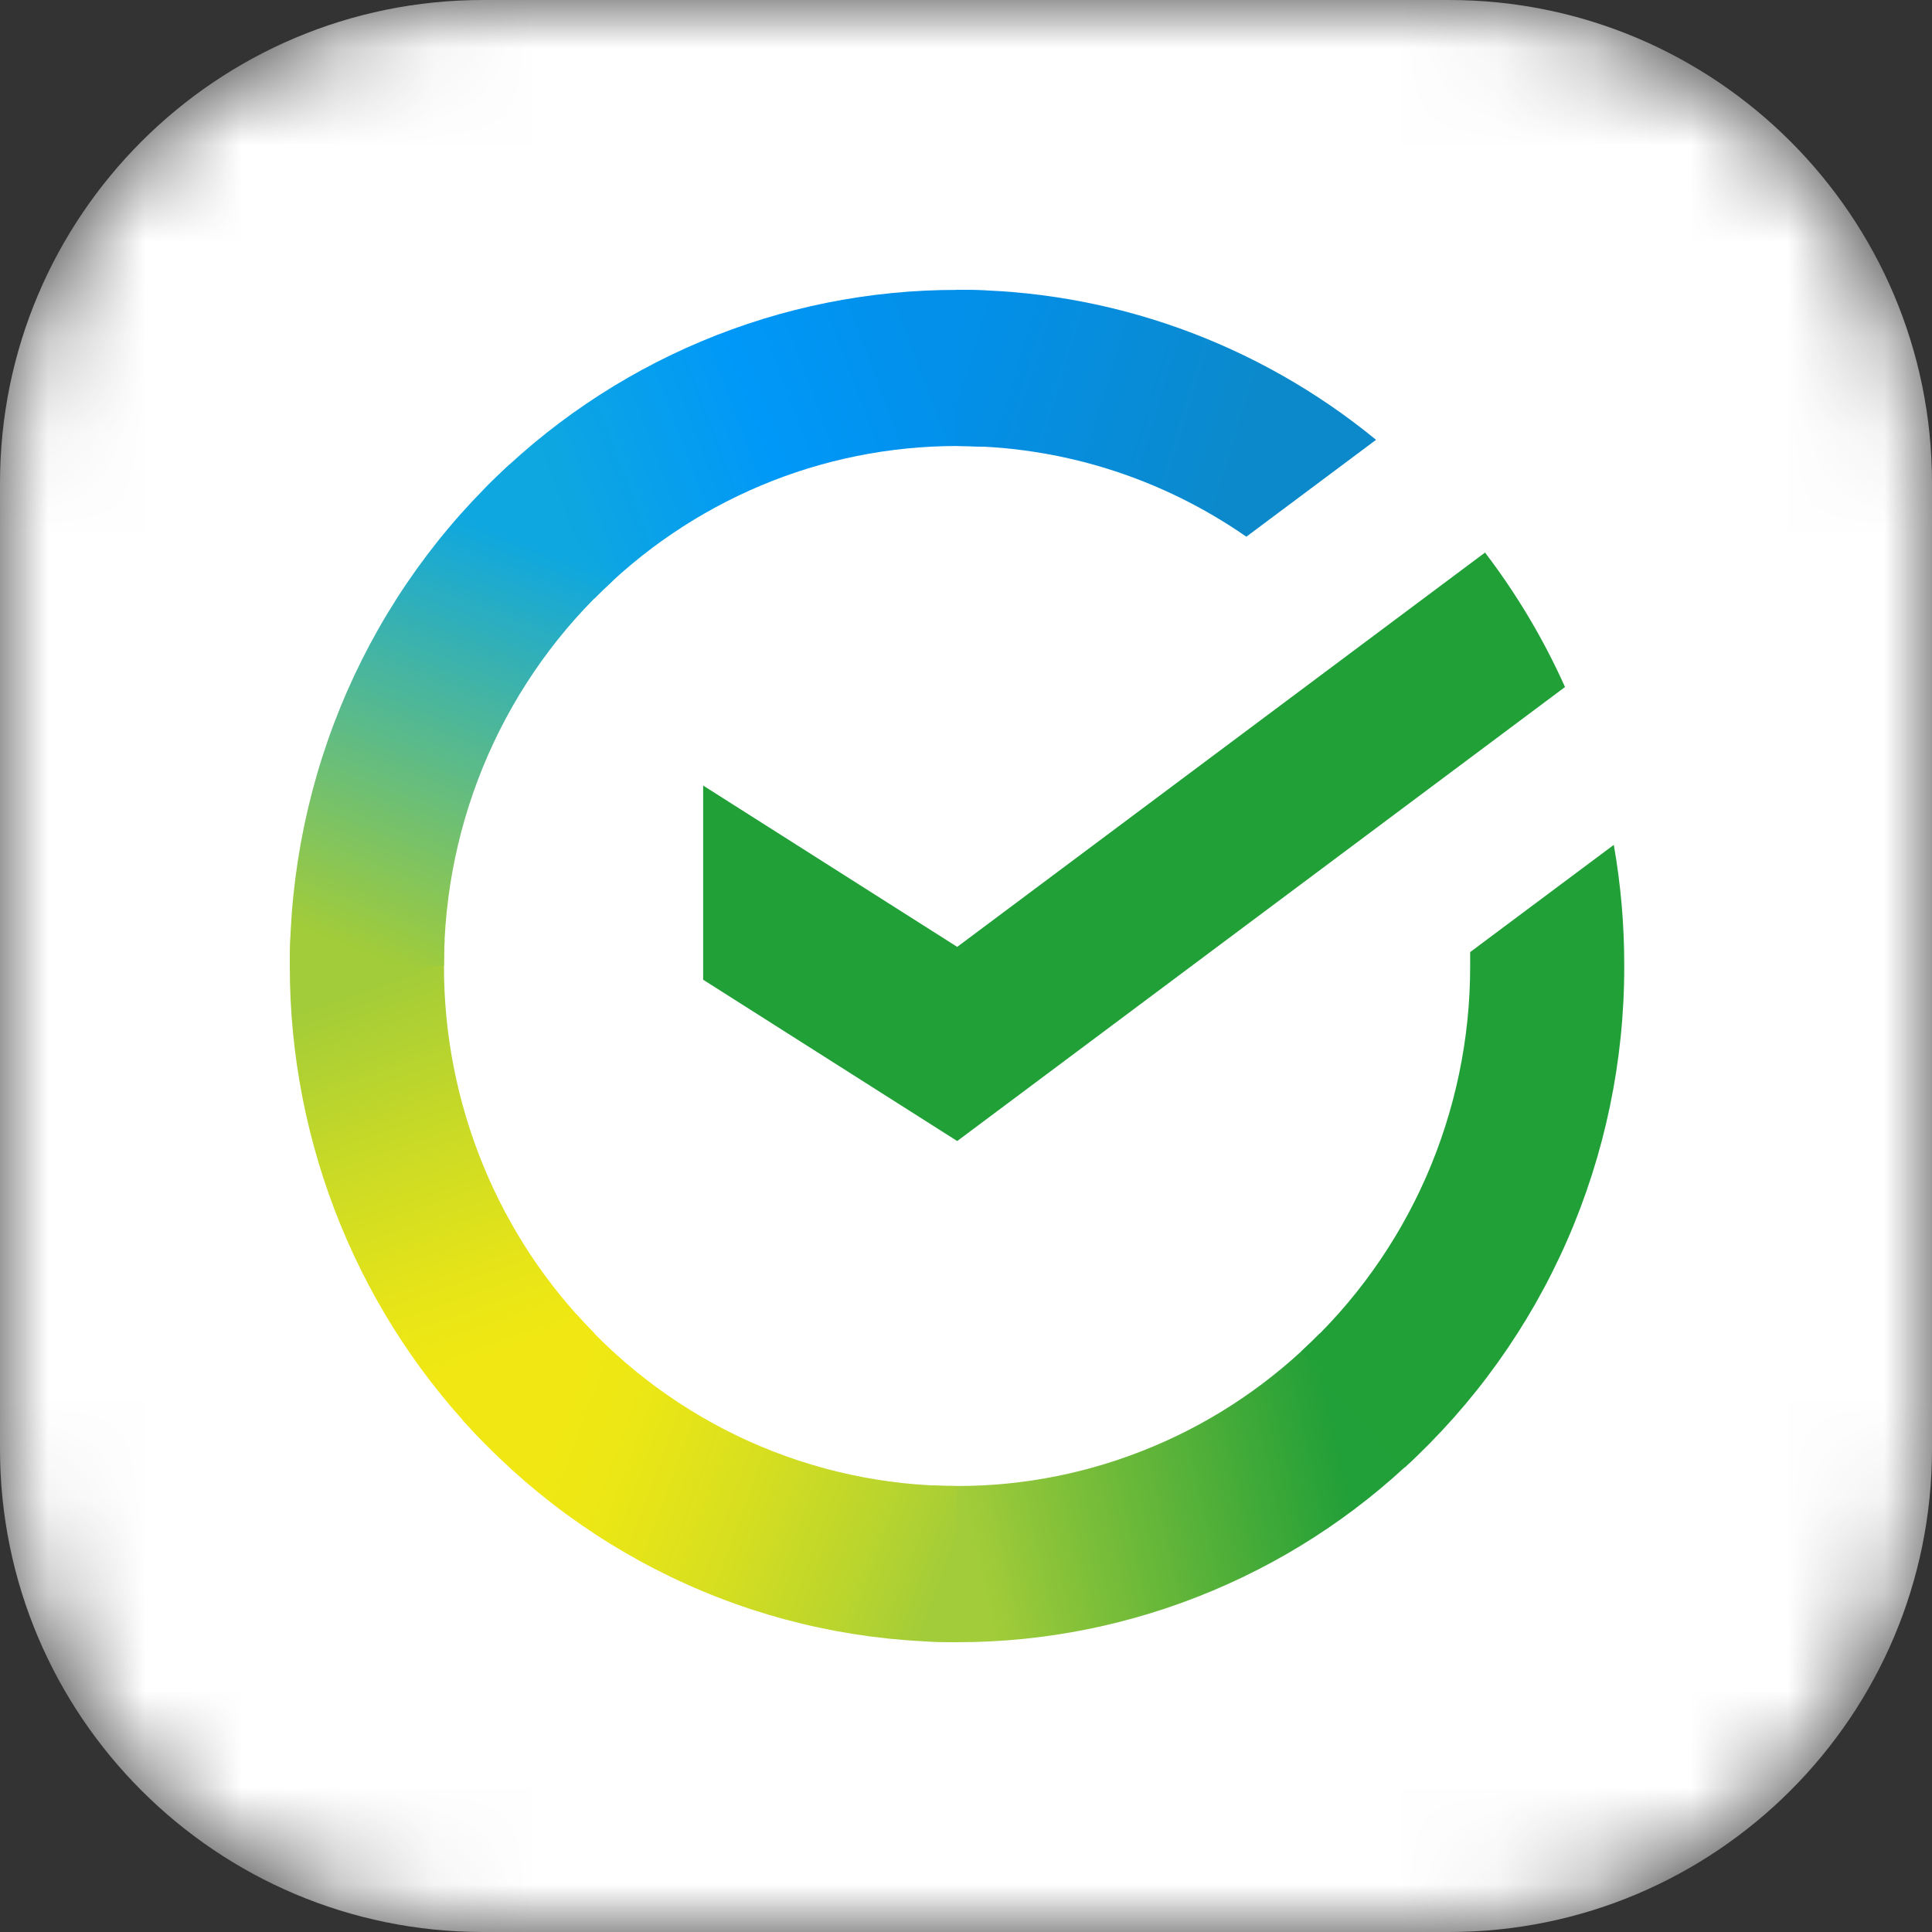 <svg width="20" height="20" viewBox="0 0 20 20" fill="none" xmlns="http://www.w3.org/2000/svg">
<rect x="0" y="0" width="20" height="20" fill="#333333" stroke="none"/>
<mask id="mask0_1782_6682" style="mask-type:alpha" maskUnits="userSpaceOnUse" x="0" y="0" width="20" height="20">
<path d="M0 5C0 2.239 2.239 0 5 0H15C17.761 0 20 2.239 20 5V15C20 17.761 17.761 20 15 20H5C2.239 20 0 17.761 0 15V5Z" fill="#005030"/>
</mask>
<g mask="url(#mask0_1782_6682)">
<path d="M0 5C0 2.239 2.239 0 5 0H15C17.761 0 20 2.239 20 5V15C20 17.761 17.761 20 15 20H5C2.239 20 0 17.761 0 15V5Z" fill="white"/>
<path d="M15.373 5.72C15.701 6.15 15.979 6.617 16.201 7.112L9.909 11.812L7.279 10.142V8.132L9.909 9.802L15.373 5.72Z" fill="#21A038"/>
<path d="M4.596 9.999C4.596 9.909 4.598 9.82 4.602 9.731L3.009 9.651C3.003 9.767 3 9.883 3 10.001C2.999 10.92 3.178 11.83 3.525 12.679C3.872 13.528 4.381 14.299 5.023 14.948L6.154 13.803C5.659 13.305 5.267 12.712 5 12.059C4.733 11.406 4.595 10.706 4.596 9.999Z" fill="url(#paint0_linear_1782_6682)"/>
<path d="M9.907 4.617C9.996 4.617 10.085 4.62 10.173 4.625L10.252 3.009C10.138 3.004 10.023 3.001 9.907 3.001C9 3 8.102 3.18 7.264 3.532C6.425 3.884 5.664 4.4 5.023 5.051L6.153 6.196C6.646 5.695 7.231 5.298 7.875 5.027C8.519 4.756 9.21 4.617 9.907 4.617Z" fill="url(#paint1_linear_1782_6682)"/>
<path d="M9.908 15.383C9.819 15.383 9.73 15.383 9.642 15.376L9.562 16.991C9.677 16.997 9.792 17 9.908 17C10.814 17.001 11.712 16.82 12.55 16.468C13.388 16.117 14.149 15.601 14.789 14.95L13.661 13.805C13.169 14.305 12.584 14.703 11.94 14.973C11.296 15.244 10.605 15.384 9.908 15.383Z" fill="url(#paint2_linear_1782_6682)"/>
<path d="M12.902 5.556L14.245 4.553C13.017 3.546 11.485 2.997 9.905 3V4.617C10.975 4.615 12.02 4.943 12.902 5.556Z" fill="url(#paint3_linear_1782_6682)"/>
<path d="M16.814 10.001C16.815 9.58 16.779 9.16 16.706 8.746L15.219 9.856C15.219 9.904 15.219 9.952 15.219 10.001C15.22 10.753 15.064 11.496 14.763 12.184C14.461 12.871 14.021 13.486 13.47 13.99L14.542 15.191C15.258 14.536 15.831 13.735 16.223 12.841C16.614 11.947 16.816 10.979 16.814 10.001Z" fill="#21A038"/>
<path d="M9.907 15.383C9.165 15.383 8.431 15.225 7.753 14.92C7.075 14.614 6.467 14.168 5.97 13.609L4.786 14.696C5.432 15.422 6.223 16.002 7.105 16.399C7.987 16.796 8.942 17 9.907 16.999V15.383Z" fill="url(#paint4_linear_1782_6682)"/>
<path d="M6.346 6.01L5.274 4.809C4.557 5.464 3.984 6.265 3.592 7.159C3.201 8.053 2.999 9.021 3 9.999H4.596C4.595 9.247 4.751 8.503 5.052 7.816C5.354 7.129 5.794 6.513 6.346 6.01Z" fill="url(#paint5_linear_1782_6682)"/>
</g>
<defs>
<linearGradient id="paint0_linear_1782_6682" x1="5.346" y1="14.746" x2="3.561" y2="9.654" gradientUnits="userSpaceOnUse">
<stop offset="0.14" stop-color="#F1E813"/>
<stop offset="0.3" stop-color="#E6E418"/>
<stop offset="0.58" stop-color="#C9DA26"/>
<stop offset="0.89" stop-color="#A2CC39"/>
</linearGradient>
<linearGradient id="paint1_linear_1782_6682" x1="5.479" y1="5.337" x2="9.984" y2="3.642" gradientUnits="userSpaceOnUse">
<stop offset="0.06" stop-color="#0FA7DF"/>
<stop offset="0.54" stop-color="#0098F8"/>
<stop offset="0.92" stop-color="#0290EA"/>
</linearGradient>
<linearGradient id="paint2_linear_1782_6682" x1="9.457" y1="16.024" x2="14.541" y2="14.891" gradientUnits="userSpaceOnUse">
<stop offset="0.12" stop-color="#A2CC39"/>
<stop offset="0.28" stop-color="#86C239"/>
<stop offset="0.87" stop-color="#219F38"/>
</linearGradient>
<linearGradient id="paint3_linear_1782_6682" x1="9.573" y1="3.541" x2="13.925" y2="4.866" gradientUnits="userSpaceOnUse">
<stop offset="0.06" stop-color="#0290EA"/>
<stop offset="0.79" stop-color="#0C89CA"/>
</linearGradient>
<linearGradient id="paint4_linear_1782_6682" x1="5.186" y1="14.499" x2="9.927" y2="16.247" gradientUnits="userSpaceOnUse">
<stop offset="0.13" stop-color="#F1E813"/>
<stop offset="0.3" stop-color="#EAE616"/>
<stop offset="0.53" stop-color="#D8DF1F"/>
<stop offset="0.8" stop-color="#BAD52D"/>
<stop offset="0.98" stop-color="#A2CC39"/>
</linearGradient>
<linearGradient id="paint5_linear_1782_6682" x1="3.594" y1="10.195" x2="5.536" y2="5.212" gradientUnits="userSpaceOnUse">
<stop offset="0.07" stop-color="#A2CC39"/>
<stop offset="0.26" stop-color="#81C45E"/>
<stop offset="0.92" stop-color="#0FA7DF"/>
</linearGradient>
</defs>
</svg>
